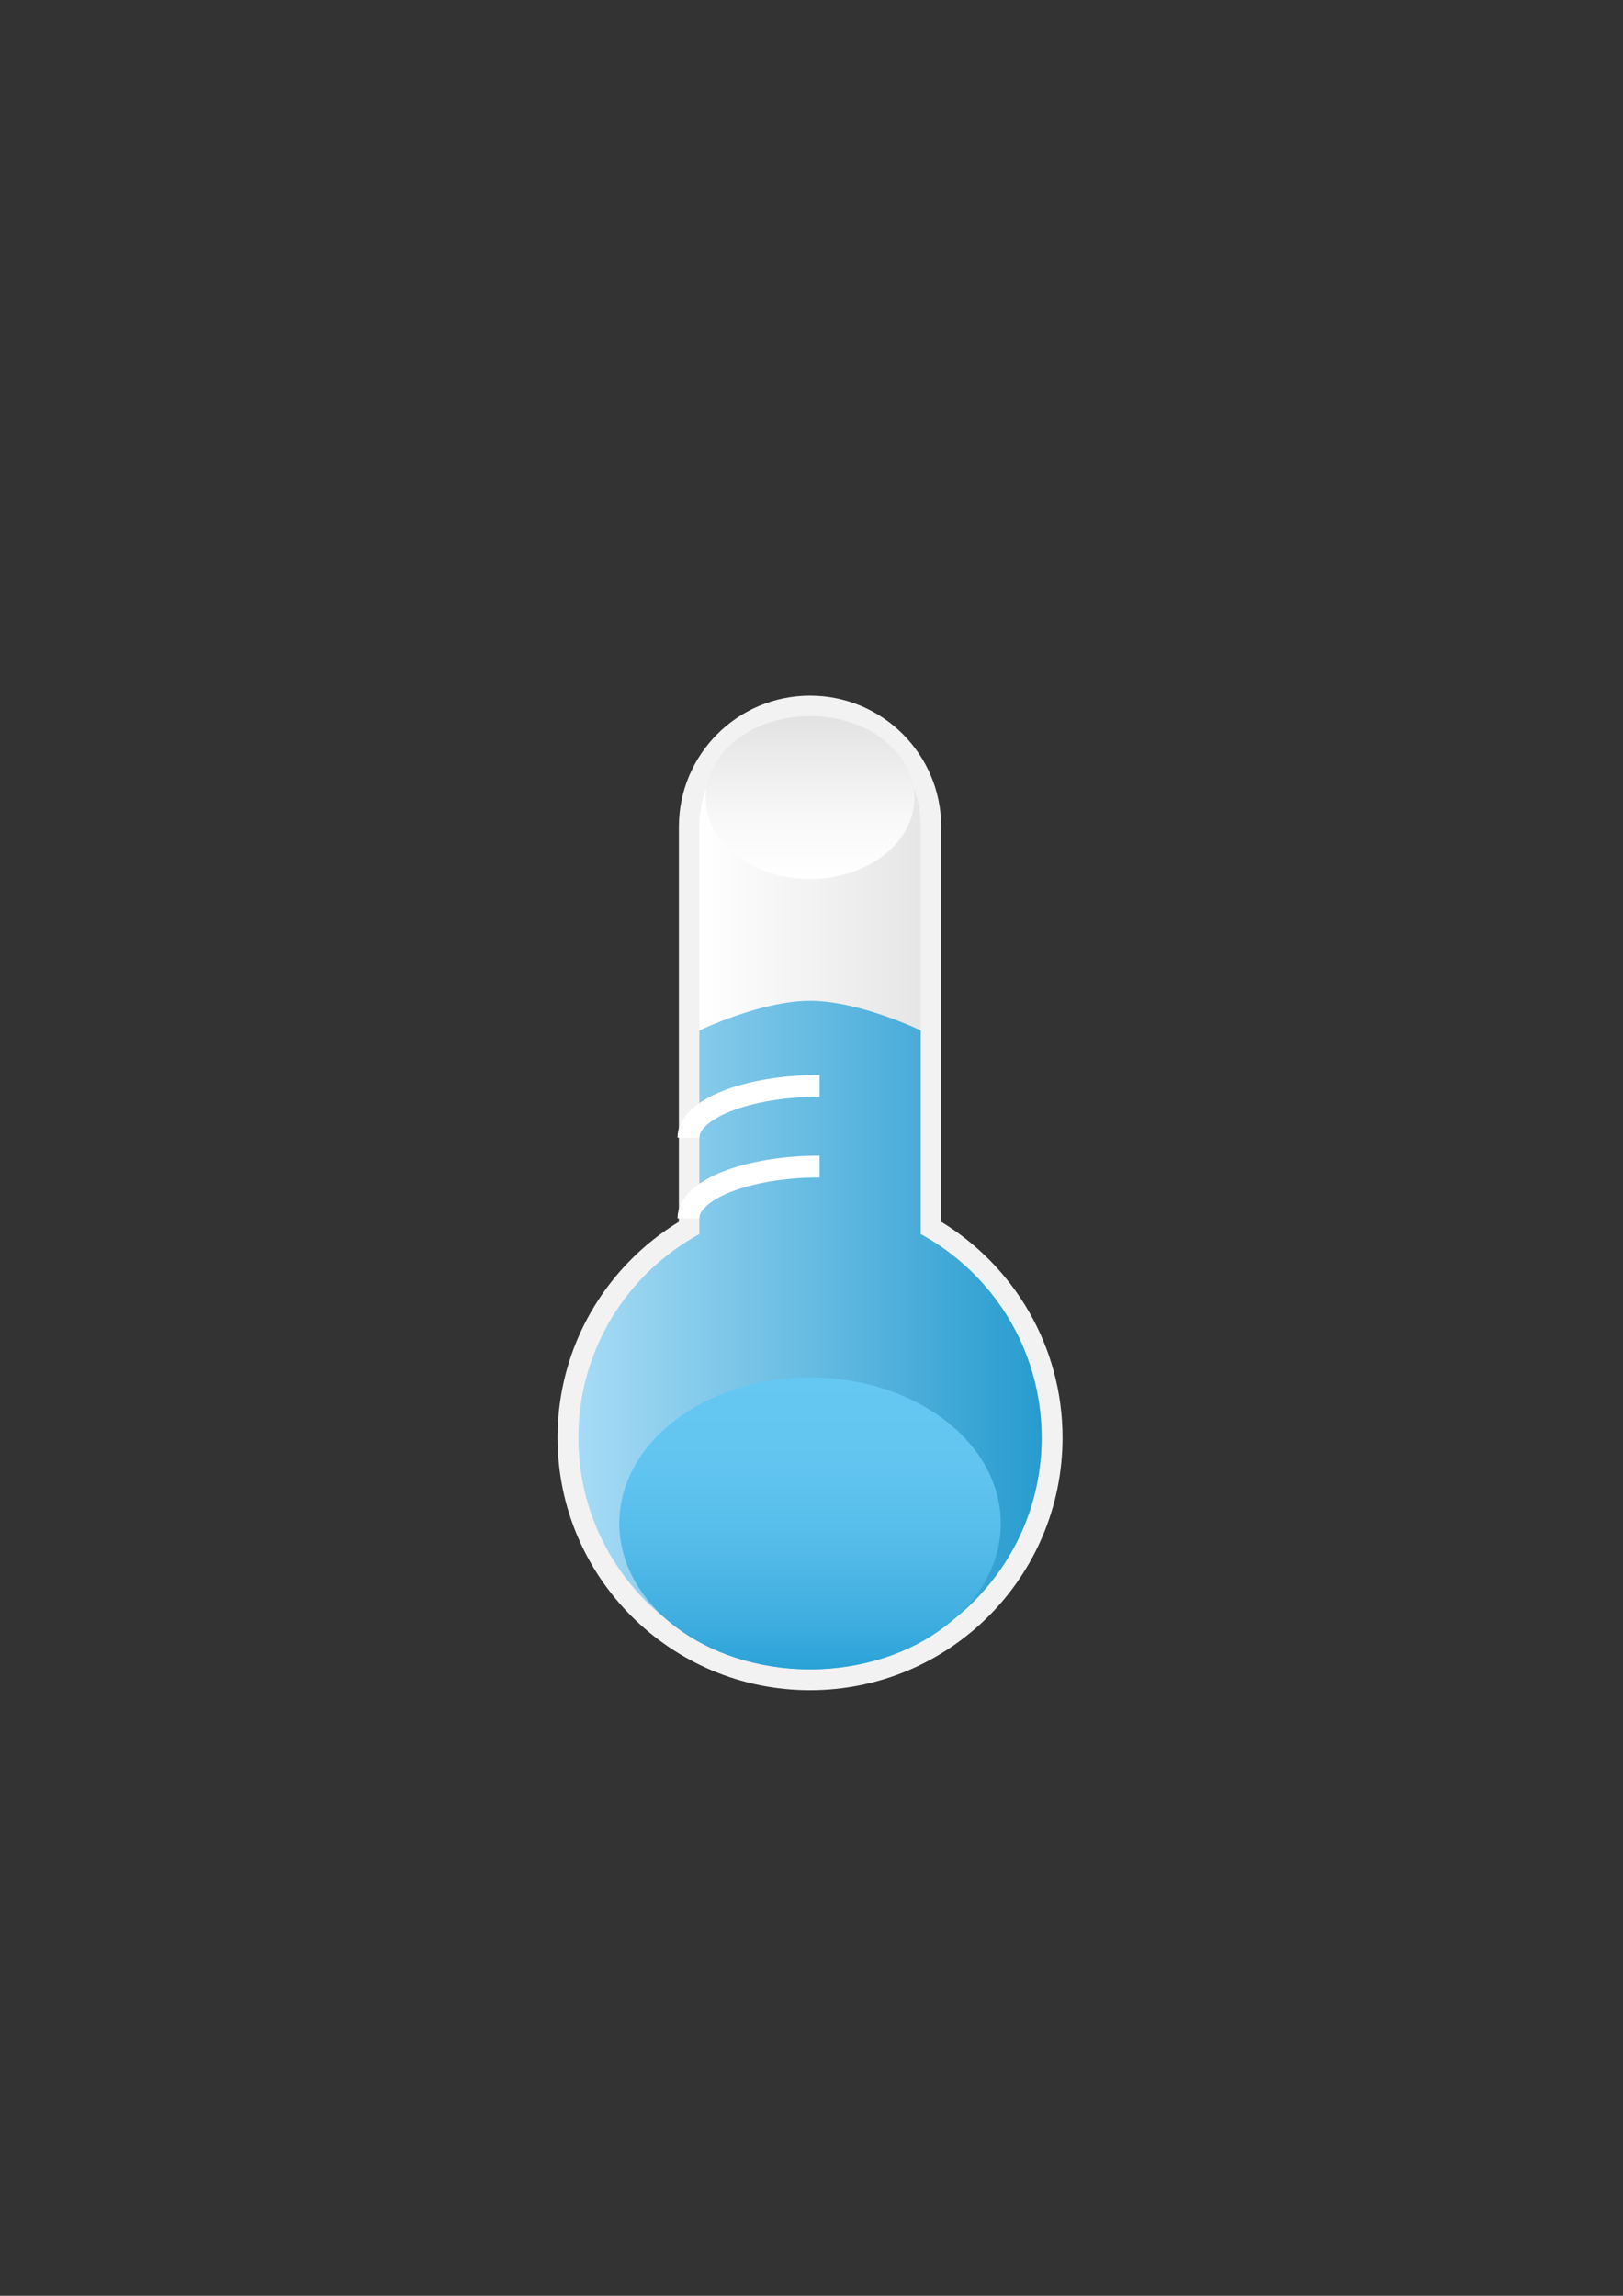 <?xml version="1.0" encoding="UTF-8"?>
<svg width="595.28" height="841.89" xmlns="http://www.w3.org/2000/svg" xmlns:svg="http://www.w3.org/2000/svg">
 <rect width="100%" height="100%" fill="#333333" stroke="none"/>
 <title>temp</title>
 <linearGradient id="SVGID_1_" x1="-0" y1="0.5" x2="1" y2="0.5">
  <stop offset="0" stop-color="#FFFFFF"/>
  <stop offset="1" stop-color="#E6E6E6"/>
 </linearGradient>
 <defs>
  <filter id="Adobe_OpacityMaskFilter" filterUnits="userSpaceOnUse" x="79.524" y="182.601" width="76.562" height="59.73"/>
 </defs>
 <mask maskUnits="userSpaceOnUse" x="79.524" y="182.601" width="76.562" height="59.73" id="SVGID_2_">
  <g filter="url(#Adobe_OpacityMaskFilter)" id="svg_1">
   <defs>
    <filter id="Adobe_OpacityMaskFilter_1_" filterUnits="userSpaceOnUse" x="79.524" y="182.601" width="76.562" height="59.73"/>
   </defs>
   <mask maskUnits="userSpaceOnUse" x="79.524" y="182.601" width="76.562" height="59.73" id="SVGID_2_">
    <g filter="url(#Adobe_OpacityMaskFilter_1_)" id="svg_2"/>
   </mask>
   <linearGradient id="SVGID_3_" x1="0.5" y1="1" x2="0.5" y2="0">
    <stop offset="0" stop-color="#000000"/>
    <stop offset="0.085" stop-color="#090909"/>
    <stop offset="0.224" stop-color="#212121"/>
    <stop offset="0.399" stop-color="#494949"/>
    <stop offset="0.603" stop-color="#808080"/>
    <stop offset="0.83" stop-color="#C6C6C6"/>
    <stop offset="1" stop-color="#FFFFFF"/>
   </linearGradient>
   <path mask="url(#SVGID_2_)" fill="url(#SVGID_3_)" d="m156.085,212.472c0,16.493 -17.139,29.859 -38.282,29.859c-21.142,0 -38.279,-13.367 -38.279,-29.859c0,-16.499 17.138,-29.871 38.279,-29.871c21.143,0 38.282,13.373 38.282,29.871z" id="svg_3"/>
  </g>
 </mask>
 <linearGradient id="SVGID_4_" x1="0.5" y1="1" x2="0.5" y2="0">
  <stop offset="0" stop-color="#FFFFFF"/>
  <stop offset="0.375" stop-color="#F8F8F8"/>
  <stop offset="0.985" stop-color="#E3E3E3"/>
  <stop offset="1" stop-color="#E3E3E2"/>
 </linearGradient>
 <linearGradient id="SVGID_5_" x1="0" y1="0.5" x2="1" y2="0.5">
  <stop offset="0" stop-color="#ED6D74"/>
  <stop offset="0.038" stop-color="#EB6970"/>
  <stop offset="0.334" stop-color="#D84C50"/>
  <stop offset="0.603" stop-color="#CC383C"/>
  <stop offset="0.834" stop-color="#C42D31"/>
  <stop offset="1" stop-color="#C1292E"/>
 </linearGradient>
 <defs>
  <filter id="Adobe_OpacityMaskFilter_2_" filterUnits="userSpaceOnUse" x="47.859" y="425.119" width="139.895" height="107.042"/>
 </defs>
 <mask maskUnits="userSpaceOnUse" x="47.859" y="425.119" width="139.895" height="107.042" id="SVGID_6_">
  <g filter="url(#Adobe_OpacityMaskFilter_2_)" id="svg_4">
   <defs>
    <filter id="Adobe_OpacityMaskFilter_3_" filterUnits="userSpaceOnUse" x="47.859" y="425.119" width="139.895" height="107.042"/>
   </defs>
   <mask maskUnits="userSpaceOnUse" x="47.859" y="425.119" width="139.895" height="107.042" id="SVGID_6_">
    <g filter="url(#Adobe_OpacityMaskFilter_3_)" id="svg_5"/>
   </mask>
   <linearGradient id="SVGID_7_" x1="0.5" y1="1" x2="0.5" y2="-0">
    <stop offset="0" stop-color="#FFFFFF"/>
    <stop offset="0.105" stop-color="#CECECE"/>
    <stop offset="0.236" stop-color="#989898"/>
    <stop offset="0.368" stop-color="#696969"/>
    <stop offset="0.5" stop-color="#434343"/>
    <stop offset="0.629" stop-color="#262626"/>
    <stop offset="0.757" stop-color="#111111"/>
    <stop offset="0.881" stop-color="#040404"/>
    <stop offset="1" stop-color="#000000"/>
   </linearGradient>
   <ellipse mask="url(#SVGID_6_)" fill="url(#SVGID_7_)" cx="117.806" cy="478.642" rx="69.948" ry="53.52" id="svg_6"/>
  </g>
 </mask>
 <linearGradient id="SVGID_8_" x1="0.5" y1="1" x2="0.5" y2="-0">
  <stop offset="0" stop-color="#B4262B"/>
  <stop offset="0.199" stop-color="#C63036"/>
  <stop offset="0.473" stop-color="#D93D44"/>
  <stop offset="0.743" stop-color="#E5454D"/>
  <stop offset="1" stop-color="#E94950"/>
 </linearGradient>
 <linearGradient id="SVGID_9_" x1="0" y1="0.5" x2="1" y2="0.5">
  <stop offset="0" stop-color="#FFFFFF"/>
  <stop offset="1" stop-color="#E6E6E6"/>
 </linearGradient>
 <defs>
  <filter id="Adobe_OpacityMaskFilter_4_" filterUnits="userSpaceOnUse" x="393.822" y="182.601" width="76.561" height="59.73"/>
 </defs>
 <mask maskUnits="userSpaceOnUse" x="393.822" y="182.601" width="76.561" height="59.73" id="SVGID_10_">
  <g filter="url(#Adobe_OpacityMaskFilter_4_)" id="svg_7">
   <defs>
    <filter id="Adobe_OpacityMaskFilter_5_" filterUnits="userSpaceOnUse" x="393.822" y="182.601" width="76.561" height="59.73"/>
   </defs>
   <mask maskUnits="userSpaceOnUse" x="393.822" y="182.601" width="76.561" height="59.73" id="SVGID_10_">
    <g filter="url(#Adobe_OpacityMaskFilter_5_)" id="svg_8"/>
   </mask>
   <linearGradient id="SVGID_11_" x1="0.5" y1="1" x2="0.5" y2="0">
    <stop offset="0" stop-color="#000000"/>
    <stop offset="0.085" stop-color="#090909"/>
    <stop offset="0.224" stop-color="#212121"/>
    <stop offset="0.399" stop-color="#494949"/>
    <stop offset="0.603" stop-color="#808080"/>
    <stop offset="0.83" stop-color="#C6C6C6"/>
    <stop offset="1" stop-color="#FFFFFF"/>
   </linearGradient>
   <path mask="url(#SVGID_10_)" fill="url(#SVGID_11_)" d="m470.383,212.472c0,16.493 -17.137,29.859 -38.279,29.859c-21.141,0 -38.281,-13.367 -38.281,-29.859c0,-16.499 17.141,-29.871 38.281,-29.871c21.142,0 38.279,13.373 38.279,29.871z" id="svg_9"/>
  </g>
 </mask>
 <linearGradient id="SVGID_12_" x1="0.5" y1="1" x2="0.5" y2="0">
  <stop offset="0" stop-color="#FFFFFF"/>
  <stop offset="0.375" stop-color="#F8F8F8"/>
  <stop offset="0.985" stop-color="#E3E3E3"/>
  <stop offset="1" stop-color="#E3E3E2"/>
 </linearGradient>
 <linearGradient id="SVGID_13_" x1="-0" y1="0.5" x2="1" y2="0.5">
  <stop offset="0" stop-color="#A6DBF5"/>
  <stop offset="1" stop-color="#279CCF"/>
 </linearGradient>
 <defs>
  <filter id="Adobe_OpacityMaskFilter_6_" filterUnits="userSpaceOnUse" x="362.154" y="425.119" width="139.899" height="107.042"/>
 </defs>
 <mask maskUnits="userSpaceOnUse" x="362.154" y="425.119" width="139.899" height="107.042" id="SVGID_14_">
  <g filter="url(#Adobe_OpacityMaskFilter_6_)" id="svg_10">
   <defs>
    <filter id="Adobe_OpacityMaskFilter_7_" filterUnits="userSpaceOnUse" x="362.154" y="425.119" width="139.899" height="107.042"/>
   </defs>
   <mask maskUnits="userSpaceOnUse" x="362.154" y="425.119" width="139.899" height="107.042" id="SVGID_14_">
    <g filter="url(#Adobe_OpacityMaskFilter_7_)" id="svg_11"/>
   </mask>
   <linearGradient id="SVGID_15_" x1="0.5" y1="1" x2="0.5" y2="-0">
    <stop offset="0" stop-color="#FFFFFF"/>
    <stop offset="0.011" stop-color="#F9F9F9"/>
    <stop offset="0.13" stop-color="#BFBFBF"/>
    <stop offset="0.251" stop-color="#8C8C8C"/>
    <stop offset="0.373" stop-color="#616161"/>
    <stop offset="0.495" stop-color="#3E3E3E"/>
    <stop offset="0.618" stop-color="#232323"/>
    <stop offset="0.743" stop-color="#0F0F0F"/>
    <stop offset="0.869" stop-color="#040404"/>
    <stop offset="1" stop-color="#000000"/>
   </linearGradient>
   <ellipse mask="url(#SVGID_14_)" fill="url(#SVGID_15_)" cx="432.104" cy="478.642" rx="69.95" ry="53.52" id="svg_12"/>
  </g>
 </mask>
 <linearGradient id="SVGID_16_" x1="0.5" y1="1" x2="0.5" y2="-0">
  <stop offset="0" stop-color="#29A2D7"/>
  <stop offset="0.135" stop-color="#3CACDE"/>
  <stop offset="0.416" stop-color="#54BBE9"/>
  <stop offset="0.702" stop-color="#61C5F0"/>
  <stop offset="1" stop-color="#65C8F3"/>
 </linearGradient>
 <g>
  <title>Layer 1</title>
  <path fill="#F2F2F2" d="m345.212,448.047l0,-144.834c0,-26.571 -21.535,-48.11 -48.108,-48.11c-26.571,0 -48.107,21.539 -48.107,48.11l0,144.833c-26.682,16.253 -44.503,45.62 -44.503,79.151c0,51.149 41.464,92.613 92.61,92.613c51.15,0 92.608,-41.464 92.608,-92.613c0,-33.53 -17.816,-62.897 -44.5,-79.15z" id="svg_21"/>
  <path fill="url(#SVGID_9_)" d="m297.104,262.601c-22.428,0 -40.604,18.185 -40.604,40.612l0,223.985l81.211,0l0,-223.985c0,-22.427 -18.178,-40.612 -40.607,-40.612z" id="svg_22"/>
  <path fill="url(#SVGID_12_)" d="m335.383,292.472c0,16.493 -17.137,29.859 -38.279,29.859c-21.141,0 -38.281,-13.367 -38.281,-29.859c0,-16.499 17.141,-29.871 38.281,-29.871c21.142,0 38.279,13.373 38.279,29.871z" id="svg_23"/>
  <path fill="url(#SVGID_13_)" d="m337.711,452.551l0,-74.678c0,0 -22.5,-10.873 -40.605,-10.873s-40.606,10.873 -40.606,10.873l0,74.681c-26.427,14.407 -44.359,42.433 -44.359,74.645c0,46.925 38.038,84.963 84.963,84.963c46.926,0 84.964,-38.038 84.964,-84.963c-0.001,-32.215 -17.93,-60.244 -44.357,-74.648z" id="svg_24"/>
  <ellipse fill="url(#SVGID_16_)" cx="297.104" cy="558.642" rx="69.95" ry="53.52" id="svg_25"/>
  <path fill="none" stroke="#FFFFFF" stroke-width="8" stroke-miterlimit="10" d="m252.5,446.8c0,-10.502 21.518,-19 48.109,-19" id="svg_28"/>
  <path fill="none" stroke="#FFFFFF" stroke-width="8" stroke-miterlimit="10" d="m252.5,417.2c0,-10.502 21.518,-19 48.109,-19" id="svg_29"/>
 </g>
</svg>